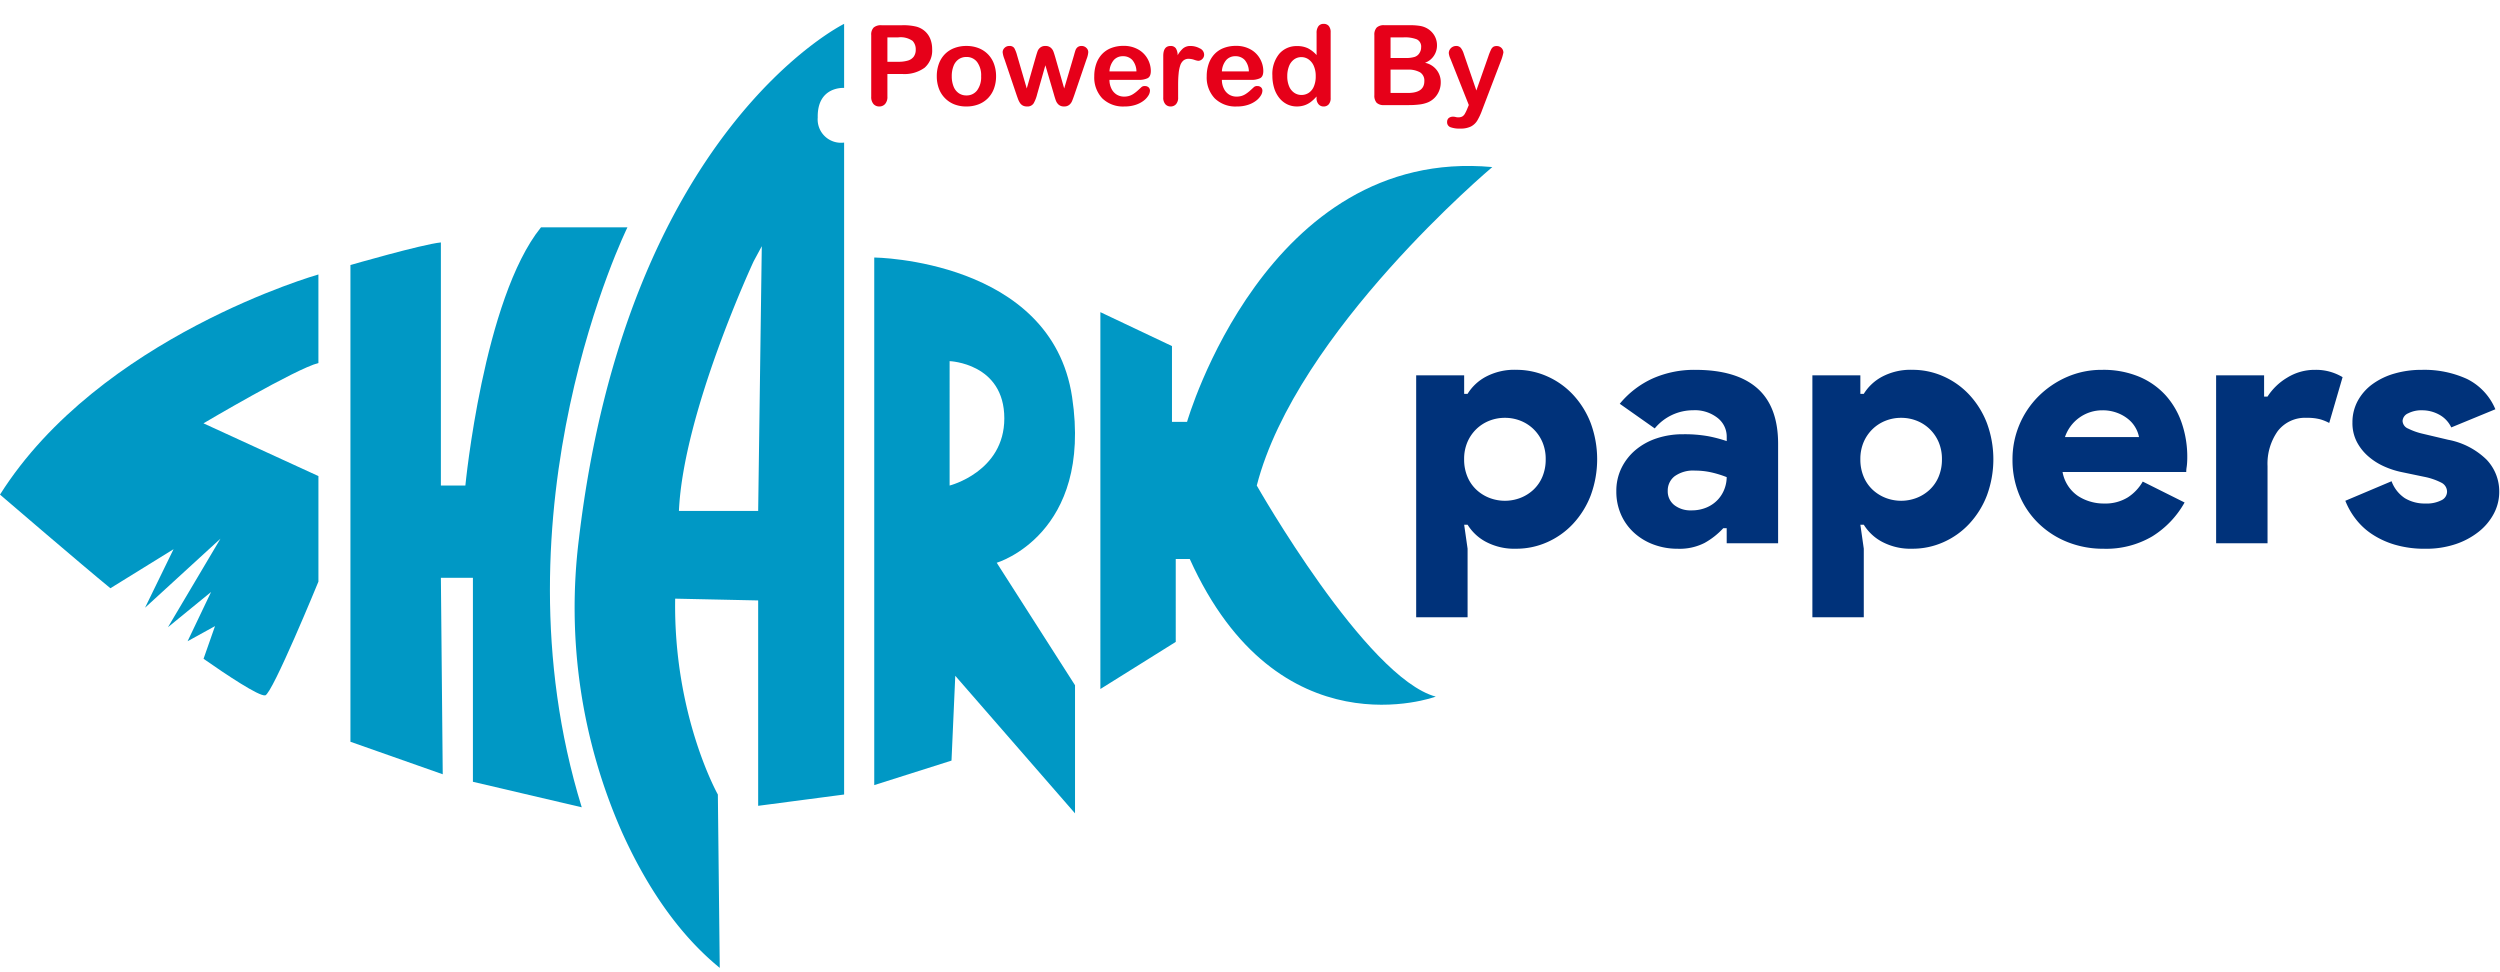 <svg xmlns="http://www.w3.org/2000/svg" xmlns:xlink="http://www.w3.org/1999/xlink" width="319" height="124" viewBox="0 0 319 124">
  <defs>
    <clipPath id="clip-Artboard_6">
      <rect width="319" height="124"/>
    </clipPath>
  </defs>
  <g id="Artboard_6" data-name="Artboard – 6" clip-path="url(#clip-Artboard_6)">
    <g id="Group_8059" data-name="Group 8059" transform="translate(-1.018 2.766)">
      <path id="Path_28395" data-name="Path 28395" d="M41.647,32.256s-27.9,7.925-40.629,28.09c0,0,10.587,9.093,14.088,11.947l8.057-4.984-3.638,7.468,9.623-8.809-6.7,11.3,5.505-4.5-3,6.287,3.5-1.93-1.462,4.17c2.909,2.034,7.053,4.8,7.866,4.669.9-.15,6.792-14.516,6.792-14.516V57.982L26.98,51.25s11.782-6.973,14.667-7.694Z" fill="#0098c5"/>
      <path id="Path_28396" data-name="Path 28396" d="M45.734,31.053s9.137-2.644,11.541-2.885V59.189H60.4s2.306-23.859,9.646-32.944H81.078s-17.611,35.771-5.83,74L61.362,96.99V70.965H57.275l.236,25.066L45.734,91.883Z" fill="#0098c5"/>
      <path id="Path_28397" data-name="Path 28397" d="M108.727,8.453V.278S81.078,13.822,74.893,65.951A70.9,70.9,0,0,0,80.4,103.456c2.859,6.336,6.876,12.727,12.458,17.278l-.241-22.119S86.93,88.529,87.17,73.622l10.59.228v26.207l10.967-1.442V15.425a2.977,2.977,0,0,1-3.366-3.2C105.28,8.2,108.727,8.453,108.727,8.453ZM97.76,62.43H87.649c.561-12.623,9.537-31.858,9.537-31.858l1.036-1.923Z" fill="#0098c5"/>
      <path id="Path_28398" data-name="Path 28398" d="M128.2,69.042s12.262-3.607,9.617-21.158-25.245-17.792-25.245-17.792V97.413l9.858-3.126.481-10.82,15.28,17.552V84.67Zm-6.011-9.852V43.315s6.98.253,6.98,7.305C129.171,57.433,122.191,59.19,122.191,59.19Z" fill="#0098c5"/>
      <path id="Path_28399" data-name="Path 28399" d="M141.426,37.064l9.136,4.328v9.67h1.924s10.1-35.156,38.95-32.511c0,0-25.005,20.992-30.054,40.638,0,0,13.945,24.541,22.841,26.934,0,0-20.092,7.44-31.392-17.565l-1.788,0V79.14l-9.617,6.011Z" fill="#0098c5"/>
      <g id="Group_8058" data-name="Group 8058">
        <path id="Path_28400" data-name="Path 28400" d="M187.845,47.488h.437a6.123,6.123,0,0,1,2.3-2.166,7.745,7.745,0,0,1,3.914-.9,9.636,9.636,0,0,1,3.936.831,10.107,10.107,0,0,1,3.3,2.34,11.221,11.221,0,0,1,2.252,3.608,13.344,13.344,0,0,1,0,9.271,11.221,11.221,0,0,1-2.252,3.608,10.077,10.077,0,0,1-3.3,2.34,9.636,9.636,0,0,1-3.936.831,7.745,7.745,0,0,1-3.914-.9,6.113,6.113,0,0,1-2.3-2.165h-.437l.437,3.061V76h-6.56V45.126h6.123Zm5.2,3.061a5.356,5.356,0,0,0-1.99.372,5.017,5.017,0,0,0-1.662,1.071,5.119,5.119,0,0,0-1.137,1.662,5.472,5.472,0,0,0-.415,2.187,5.625,5.625,0,0,0,.415,2.208,4.818,4.818,0,0,0,1.137,1.662,5.171,5.171,0,0,0,1.662,1.049,5.495,5.495,0,0,0,3.98,0,5.182,5.182,0,0,0,1.662-1.049,4.832,4.832,0,0,0,1.137-1.662,5.625,5.625,0,0,0,.415-2.208,5.471,5.471,0,0,0-.415-2.187,5.135,5.135,0,0,0-1.137-1.662,5.027,5.027,0,0,0-1.662-1.071A5.363,5.363,0,0,0,193.049,50.549Z" fill="#00327a"/>
        <path id="Path_28401" data-name="Path 28401" d="M221.344,64.631h-.437a9.557,9.557,0,0,1-2.384,1.88,7,7,0,0,1-3.433.744,8.7,8.7,0,0,1-3.04-.525,7.624,7.624,0,0,1-2.492-1.487,6.866,6.866,0,0,1-1.684-2.318,7.23,7.23,0,0,1-.612-3.017,6.6,6.6,0,0,1,.655-2.952,7.053,7.053,0,0,1,1.794-2.3,8.165,8.165,0,0,1,2.689-1.487,10.521,10.521,0,0,1,3.389-.525,16.872,16.872,0,0,1,3.259.262,17.933,17.933,0,0,1,2.3.613v-.569a3.022,3.022,0,0,0-1.159-2.383,4.674,4.674,0,0,0-3.127-.984,6.339,6.339,0,0,0-4.9,2.317L207.7,48.756a11.711,11.711,0,0,1,4.264-3.258,13.109,13.109,0,0,1,5.357-1.072q5.248,0,7.916,2.34t2.668,7.107V66.555h-6.56Zm0-6.516a13.466,13.466,0,0,0-1.99-.612,9.335,9.335,0,0,0-2.034-.219,4.048,4.048,0,0,0-2.624.722,2.3,2.3,0,0,0-.874,1.858,2.221,2.221,0,0,0,.831,1.815,3.341,3.341,0,0,0,2.186.678,4.83,4.83,0,0,0,1.947-.372A4.178,4.178,0,0,0,220.207,61a4.117,4.117,0,0,0,.852-1.377A4.3,4.3,0,0,0,221.344,58.115Z" fill="#00327a"/>
        <path id="Path_28402" data-name="Path 28402" d="M238.4,47.488h.437a6.13,6.13,0,0,1,2.3-2.166,7.746,7.746,0,0,1,3.915-.9,9.636,9.636,0,0,1,3.936.831,10.117,10.117,0,0,1,3.3,2.34,11.221,11.221,0,0,1,2.252,3.608,13.345,13.345,0,0,1,0,9.271,11.221,11.221,0,0,1-2.252,3.608,10.088,10.088,0,0,1-3.3,2.34,9.636,9.636,0,0,1-3.936.831,7.746,7.746,0,0,1-3.915-.9,6.12,6.12,0,0,1-2.3-2.165H238.4l.437,3.061V76h-6.559V45.126H238.4Zm5.205,3.061a5.36,5.36,0,0,0-1.99.372,5.017,5.017,0,0,0-1.662,1.071,5.1,5.1,0,0,0-1.137,1.662,5.454,5.454,0,0,0-.416,2.187,5.607,5.607,0,0,0,.416,2.208,4.8,4.8,0,0,0,1.137,1.662,5.171,5.171,0,0,0,1.662,1.049,5.492,5.492,0,0,0,3.979,0,5.171,5.171,0,0,0,1.662-1.049,4.8,4.8,0,0,0,1.137-1.662,5.625,5.625,0,0,0,.416-2.208,5.471,5.471,0,0,0-.416-2.187,5.1,5.1,0,0,0-1.137-1.662,5.017,5.017,0,0,0-1.662-1.071A5.358,5.358,0,0,0,243.6,50.549Z" fill="#00327a"/>
        <path id="Path_28403" data-name="Path 28403" d="M279.771,61.351a11.922,11.922,0,0,1-4.133,4.33,11.587,11.587,0,0,1-6.188,1.574,12.261,12.261,0,0,1-4.614-.852,11.268,11.268,0,0,1-3.7-2.384,10.826,10.826,0,0,1-2.448-3.608,11.644,11.644,0,0,1-.875-4.57,11.335,11.335,0,0,1,3.3-8.025,11.877,11.877,0,0,1,3.629-2.472,11.075,11.075,0,0,1,4.527-.918,11.832,11.832,0,0,1,4.7.874,9.578,9.578,0,0,1,3.39,2.384,10.217,10.217,0,0,1,2.055,3.543,13.292,13.292,0,0,1,.7,4.351q0,.351-.022.7t-.065.612a3.922,3.922,0,0,0-.044.569H264.2a4.7,4.7,0,0,0,1.968,3.061,5.982,5.982,0,0,0,3.324.962,5.448,5.448,0,0,0,3.04-.787,5.856,5.856,0,0,0,1.9-2.012ZM273.954,53a3.726,3.726,0,0,0-.415-1.137,3.849,3.849,0,0,0-.919-1.115,4.924,4.924,0,0,0-1.443-.831,5.25,5.25,0,0,0-1.9-.328A5.018,5.018,0,0,0,264.508,53Z" fill="#00327a"/>
        <path id="Path_28404" data-name="Path 28404" d="M283.794,45.126h6.123v2.711h.437a7.6,7.6,0,0,1,2.493-2.405,6.652,6.652,0,0,1,3.586-1.006,6.561,6.561,0,0,1,2.056.289,6.683,6.683,0,0,1,1.443.643l-1.706,5.847a5.793,5.793,0,0,0-1.2-.481,6.364,6.364,0,0,0-1.641-.175,4.4,4.4,0,0,0-3.738,1.706,7.2,7.2,0,0,0-1.291,4.46v9.84h-6.56Z" fill="#00327a"/>
        <path id="Path_28405" data-name="Path 28405" d="M310.515,67.255a13.4,13.4,0,0,1-3.936-.525,10.831,10.831,0,0,1-2.952-1.377,8.634,8.634,0,0,1-2.077-1.969,9.406,9.406,0,0,1-1.268-2.251l5.9-2.494a4.4,4.4,0,0,0,1.7,2.165,4.874,4.874,0,0,0,2.624.678,4.111,4.111,0,0,0,2.034-.415,1.224,1.224,0,0,0,.721-1.072,1.29,1.29,0,0,0-.7-1.159,8.272,8.272,0,0,0-2.231-.765l-2.929-.612a10.755,10.755,0,0,1-2.144-.7,8.068,8.068,0,0,1-2.012-1.268,6.34,6.34,0,0,1-1.487-1.859,5.192,5.192,0,0,1-.568-2.471,5.716,5.716,0,0,1,.677-2.777,6.464,6.464,0,0,1,1.86-2.121,8.926,8.926,0,0,1,2.8-1.356,12.4,12.4,0,0,1,3.542-.481,13.093,13.093,0,0,1,5.729,1.159,7.558,7.558,0,0,1,3.63,3.87L313.8,51.773a3.606,3.606,0,0,0-1.6-1.661,4.513,4.513,0,0,0-2.078-.525,3.73,3.73,0,0,0-1.836.393,1.131,1.131,0,0,0-.7.963,1.109,1.109,0,0,0,.722.983,8.236,8.236,0,0,0,1.771.635l3.324.787a9.528,9.528,0,0,1,4.9,2.536,5.863,5.863,0,0,1,1.618,4.111,5.927,5.927,0,0,1-.678,2.756,7.269,7.269,0,0,1-1.924,2.318,9.678,9.678,0,0,1-2.974,1.6A11.8,11.8,0,0,1,310.515,67.255Z" fill="#00327a"/>
      </g>
    </g>
    <g id="Group_8060" data-name="Group 8060" transform="translate(700.349 46.683)">
      <path id="Path_28406" data-name="Path 28406" d="M-585.225-36.533h-1.891v2.886a1.347,1.347,0,0,1-.292.939.956.956,0,0,1-.737.32.963.963,0,0,1-.751-.316,1.345,1.345,0,0,1-.285-.928v-7.857a1.285,1.285,0,0,1,.313-.973,1.423,1.423,0,0,1,.995-.292h2.649a6.951,6.951,0,0,1,1.808.181,2.7,2.7,0,0,1,1.081.577,2.6,2.6,0,0,1,.692.987,3.481,3.481,0,0,1,.236,1.314,2.9,2.9,0,0,1-.96,2.361A4.363,4.363,0,0,1-585.225-36.533Zm-.5-4.673h-1.391v3.115h1.391a4.151,4.151,0,0,0,1.22-.153,1.42,1.42,0,0,0,.747-.5,1.494,1.494,0,0,0,.257-.911,1.546,1.546,0,0,0-.4-1.1A2.643,2.643,0,0,0-585.725-41.206Z" transform="translate(0 -0.709)" fill="#e60019"/>
      <path id="Path_28407" data-name="Path 28407" d="M-539.128-25.45a4.491,4.491,0,0,1-.264,1.565,3.463,3.463,0,0,1-.765,1.231,3.382,3.382,0,0,1-1.2.789,4.236,4.236,0,0,1-1.565.275,4.113,4.113,0,0,1-1.551-.278,3.441,3.441,0,0,1-1.192-.8,3.439,3.439,0,0,1-.765-1.224,4.471,4.471,0,0,1-.261-1.561,4.529,4.529,0,0,1,.264-1.578,3.436,3.436,0,0,1,.758-1.224,3.346,3.346,0,0,1,1.2-.782,4.225,4.225,0,0,1,1.551-.275,4.222,4.222,0,0,1,1.565.278,3.409,3.409,0,0,1,1.2.793,3.424,3.424,0,0,1,.761,1.224A4.5,4.5,0,0,1-539.128-25.45Zm-1.905,0a2.848,2.848,0,0,0-.511-1.808,1.66,1.66,0,0,0-1.373-.647,1.7,1.7,0,0,0-.98.289,1.828,1.828,0,0,0-.654.852,3.468,3.468,0,0,0-.23,1.314,3.437,3.437,0,0,0,.226,1.3,1.863,1.863,0,0,0,.647.852,1.679,1.679,0,0,0,.991.3,1.656,1.656,0,0,0,1.373-.65A2.837,2.837,0,0,0-541.033-25.45Z" transform="translate(-34.123 -11.507)" fill="#e60019"/>
      <path id="Path_28408" data-name="Path 28408" d="M-502.213-28.127l1.238,4.242,1.126-3.943q.181-.619.268-.845a1.1,1.1,0,0,1,.327-.431.979.979,0,0,1,.657-.205.991.991,0,0,1,.664.205,1.175,1.175,0,0,1,.337.445q.1.24.271.831l1.126,3.943,1.252-4.242q.125-.459.2-.664a.885.885,0,0,1,.257-.362.775.775,0,0,1,.522-.156.832.832,0,0,1,.591.237.741.741,0,0,1,.25.556,2.9,2.9,0,0,1-.216.883l-1.55,4.547q-.2.577-.313.835a1.242,1.242,0,0,1-.351.459.99.99,0,0,1-.657.2,1,1,0,0,1-.678-.216,1.3,1.3,0,0,1-.365-.528q-.118-.313-.257-.813l-1.085-3.7-1.05,3.7a4.542,4.542,0,0,1-.452,1.165.925.925,0,0,1-.855.393,1.082,1.082,0,0,1-.532-.122,1.024,1.024,0,0,1-.365-.348,2.613,2.613,0,0,1-.257-.535q-.112-.309-.174-.49l-1.537-4.547a3.214,3.214,0,0,1-.23-.883.758.758,0,0,1,.243-.549.813.813,0,0,1,.6-.243.7.7,0,0,1,.64.268A3.98,3.98,0,0,1-502.213-28.127Z" transform="translate(-68.36 -11.507)" fill="#e60019"/>
      <path id="Path_28409" data-name="Path 28409" d="M-439.065-25.041h-3.713a2.517,2.517,0,0,0,.261,1.141,1.79,1.79,0,0,0,.674.744,1.781,1.781,0,0,0,.928.25,2.271,2.271,0,0,0,.622-.08,2.021,2.021,0,0,0,.546-.25,4.2,4.2,0,0,0,.487-.365q.222-.195.577-.528a.623.623,0,0,1,.417-.125.688.688,0,0,1,.473.16.572.572,0,0,1,.181.452,1.235,1.235,0,0,1-.2.6,2.387,2.387,0,0,1-.609.661,3.468,3.468,0,0,1-1.022.525,4.4,4.4,0,0,1-1.415.209,3.786,3.786,0,0,1-2.844-1.043,3.883,3.883,0,0,1-1.015-2.83,4.722,4.722,0,0,1,.25-1.561,3.448,3.448,0,0,1,.73-1.234,3.165,3.165,0,0,1,1.182-.789A4.246,4.246,0,0,1-441-29.38a3.694,3.694,0,0,1,1.909.469A3.087,3.087,0,0,1-437.9-27.7a3.191,3.191,0,0,1,.4,1.516q0,.716-.41.928A2.555,2.555,0,0,1-439.065-25.041Zm-3.713-1.078h3.442a2.309,2.309,0,0,0-.525-1.457,1.572,1.572,0,0,0-1.2-.483,1.519,1.519,0,0,0-1.165.49A2.438,2.438,0,0,0-442.778-26.119Z" transform="translate(-116.003 -11.45)" fill="#e60019"/>
      <path id="Path_28410" data-name="Path 28410" d="M-398.137-24.33v1.585a1.223,1.223,0,0,1-.271.866.9.9,0,0,1-.688.289.869.869,0,0,1-.675-.292,1.247,1.247,0,0,1-.264-.862v-5.284q0-1.28.925-1.28a.772.772,0,0,1,.681.3,1.65,1.65,0,0,1,.23.883,3.323,3.323,0,0,1,.7-.883,1.443,1.443,0,0,1,.956-.3,2.448,2.448,0,0,1,1.161.3.893.893,0,0,1,.563.793.754.754,0,0,1-.24.574.744.744,0,0,1-.518.226,2.385,2.385,0,0,1-.5-.128,2.34,2.34,0,0,0-.706-.129,1.032,1.032,0,0,0-.681.219,1.4,1.4,0,0,0-.41.65,4.541,4.541,0,0,0-.2,1.026Q-398.137-25.186-398.137-24.33Z" transform="translate(-151.883 -11.507)" fill="#e60019"/>
      <path id="Path_28411" data-name="Path 28411" d="M-366.251-25.041h-3.713A2.518,2.518,0,0,0-369.7-23.9a1.79,1.79,0,0,0,.674.744,1.781,1.781,0,0,0,.928.25,2.271,2.271,0,0,0,.622-.08,2.023,2.023,0,0,0,.546-.25,4.2,4.2,0,0,0,.487-.365q.223-.195.577-.528a.623.623,0,0,1,.417-.125.688.688,0,0,1,.473.16.572.572,0,0,1,.181.452,1.236,1.236,0,0,1-.2.6,2.388,2.388,0,0,1-.609.661,3.469,3.469,0,0,1-1.022.525,4.4,4.4,0,0,1-1.415.209,3.786,3.786,0,0,1-2.844-1.043,3.883,3.883,0,0,1-1.015-2.83,4.723,4.723,0,0,1,.25-1.561,3.449,3.449,0,0,1,.73-1.234,3.165,3.165,0,0,1,1.182-.789,4.246,4.246,0,0,1,1.558-.275,3.7,3.7,0,0,1,1.909.469,3.087,3.087,0,0,1,1.192,1.213,3.191,3.191,0,0,1,.4,1.516q0,.716-.41.928A2.555,2.555,0,0,1-366.251-25.041Zm-3.713-1.078h3.442a2.309,2.309,0,0,0-.525-1.457,1.572,1.572,0,0,0-1.2-.483,1.519,1.519,0,0,0-1.165.49A2.438,2.438,0,0,0-369.964-26.119Z" transform="translate(-174.472 -11.45)" fill="#e60019"/>
      <path id="Path_28412" data-name="Path 28412" d="M-323.735-34.183v-.188a4.811,4.811,0,0,1-.754.713,2.838,2.838,0,0,1-.807.417,3.033,3.033,0,0,1-.949.143,2.8,2.8,0,0,1-1.262-.289,2.946,2.946,0,0,1-1-.824,3.759,3.759,0,0,1-.643-1.259,5.374,5.374,0,0,1-.219-1.564,4.077,4.077,0,0,1,.869-2.774,2.891,2.891,0,0,1,2.288-.994,3.073,3.073,0,0,1,1.384.282,3.857,3.857,0,0,1,1.1.866v-2.8a1.418,1.418,0,0,1,.233-.883.792.792,0,0,1,.664-.3.823.823,0,0,1,.664.275,1.224,1.224,0,0,1,.233.81v8.372a1.163,1.163,0,0,1-.25.814.84.84,0,0,1-.647.271.827.827,0,0,1-.643-.282A1.158,1.158,0,0,1-323.735-34.183Zm-3.734-2.788a3.238,3.238,0,0,0,.24,1.314,1.828,1.828,0,0,0,.657.817,1.623,1.623,0,0,0,.911.275,1.681,1.681,0,0,0,.914-.261,1.794,1.794,0,0,0,.661-.8,3.231,3.231,0,0,0,.247-1.346,3.146,3.146,0,0,0-.247-1.3,1.961,1.961,0,0,0-.667-.835,1.6,1.6,0,0,0-.921-.288,1.555,1.555,0,0,0-.932.3,1.9,1.9,0,0,0-.636.848A3.371,3.371,0,0,0-327.469-36.971Z" transform="translate(-208.624)" fill="#e60019"/>
      <path id="Path_28413" data-name="Path 28413" d="M-258.935-32.563h-3.115a1.288,1.288,0,0,1-.963-.3,1.358,1.358,0,0,1-.289-.963v-7.663a1.334,1.334,0,0,1,.3-.97,1.312,1.312,0,0,1,.956-.3h3.3a7.729,7.729,0,0,1,1.266.09,2.7,2.7,0,0,1,.96.348,2.519,2.519,0,0,1,.64.546,2.408,2.408,0,0,1,.424.73,2.444,2.444,0,0,1,.146.845,2.344,2.344,0,0,1-1.53,2.239,2.489,2.489,0,0,1,2.009,2.489,2.8,2.8,0,0,1-.438,1.54,2.63,2.63,0,0,1-1.182,1.012,4.181,4.181,0,0,1-1.071.275A10.861,10.861,0,0,1-258.935-32.563Zm-2.3-8.643v2.635h1.891a3.8,3.8,0,0,0,1.193-.146,1.138,1.138,0,0,0,.643-.556,1.254,1.254,0,0,0,.174-.654,1.014,1.014,0,0,0-.549-1.025,4.2,4.2,0,0,0-1.676-.254Zm2.149,4.116h-2.149v2.976h2.218q2.093,0,2.093-1.509a1.231,1.231,0,0,0-.542-1.119A3.039,3.039,0,0,0-259.088-37.089Z" transform="translate(-261.679 -0.709)" fill="#e60019"/>
      <path id="Path_28414" data-name="Path 28414" d="M-213.589-21.354l.174-.424-2.336-5.883a2.2,2.2,0,0,1-.216-.737.863.863,0,0,1,.125-.452.933.933,0,0,1,.344-.334.906.906,0,0,1,.455-.125.745.745,0,0,1,.619.261,2.41,2.41,0,0,1,.369.747l1.606,4.673,1.523-4.346a7.506,7.506,0,0,1,.327-.827.972.972,0,0,1,.309-.4.857.857,0,0,1,.462-.1.817.817,0,0,1,.414.115.8.8,0,0,1,.306.309.834.834,0,0,1,.108.41q-.028.132-.09.375t-.153.494l-2.475,6.48a7.59,7.59,0,0,1-.626,1.342,2.061,2.061,0,0,1-.81.747,2.981,2.981,0,0,1-1.359.261,3.3,3.3,0,0,1-1.252-.181.659.659,0,0,1-.417-.66.641.641,0,0,1,.2-.5.855.855,0,0,1,.588-.177,1.084,1.084,0,0,1,.3.042,1.423,1.423,0,0,0,.313.042,1.13,1.13,0,0,0,.514-.1.9.9,0,0,0,.337-.337A5.179,5.179,0,0,0-213.589-21.354Z" transform="translate(-299.515 -11.507)" fill="#e60019"/>
    </g>
  </g>
</svg>
